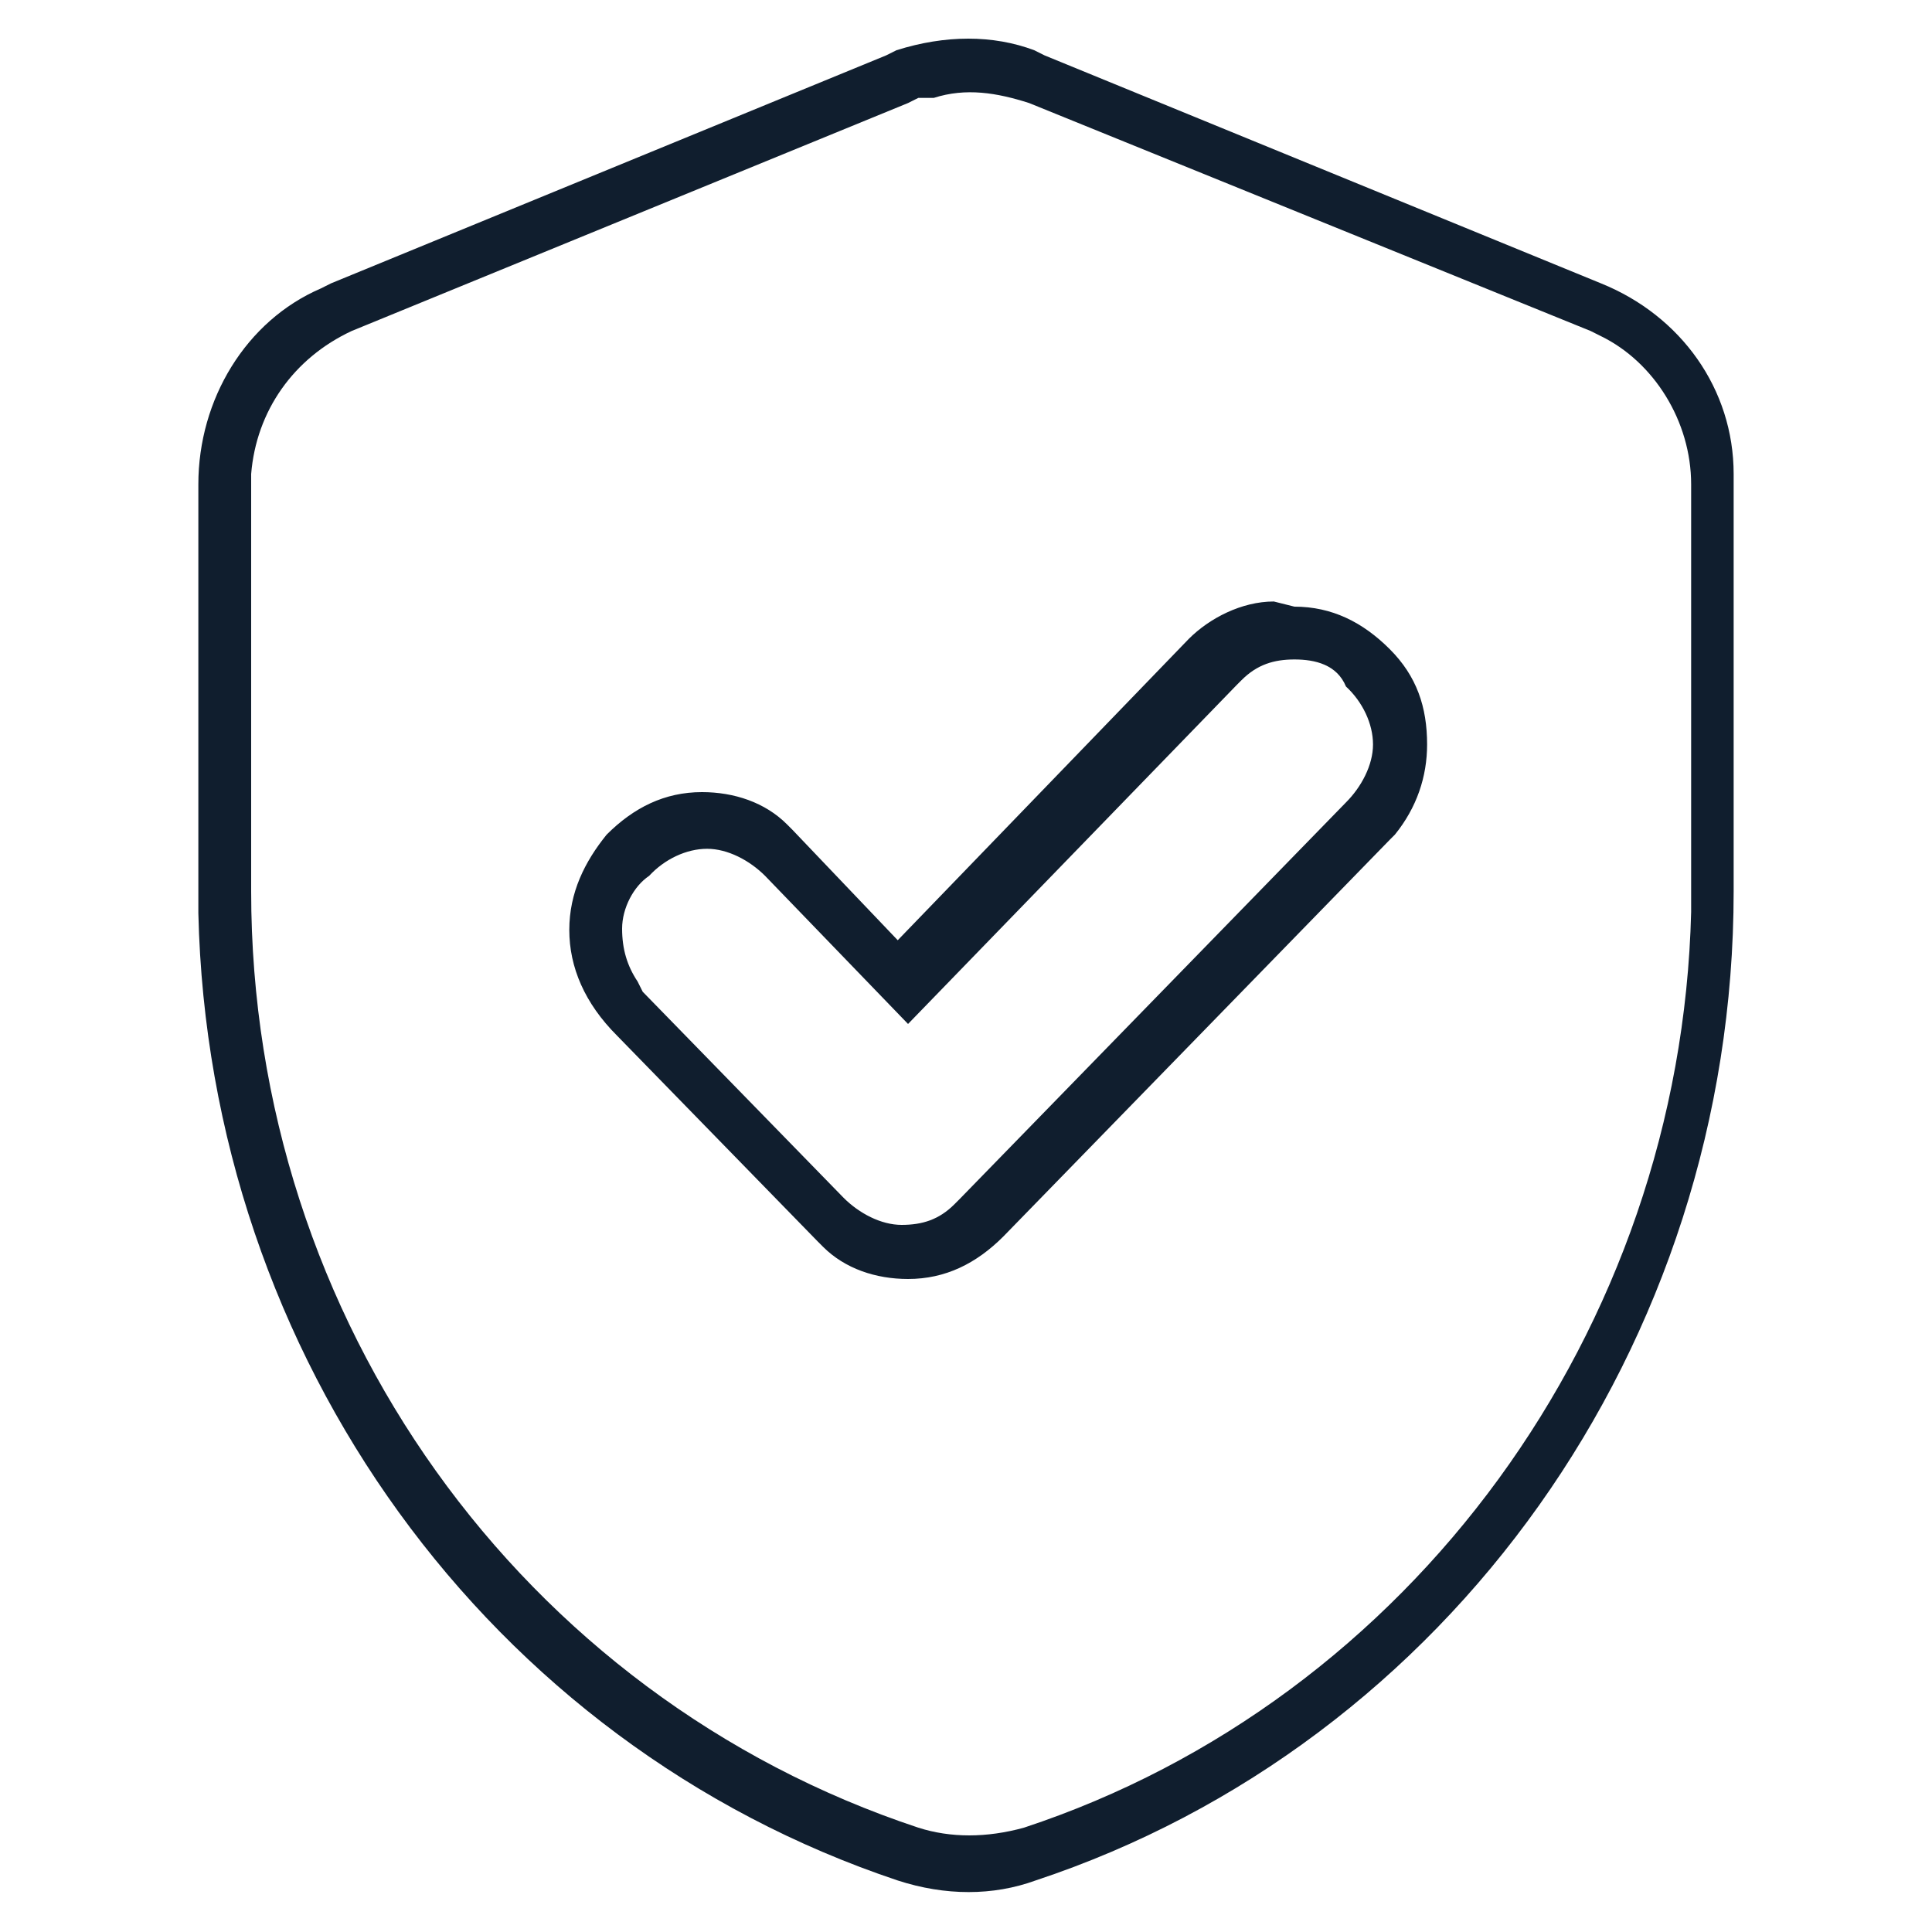 <svg xml:space="preserve" style="enable-background:new 0 0 150 150;" viewBox="0 0 150 150" y="0px" x="0px" xmlns:xlink="http://www.w3.org/1999/xlink" xmlns="http://www.w3.org/2000/svg" id="Calque_1" version="1.1">
<style type="text/css">
	.st0{fill:#101E2E;}
</style>
<g id="PictoRéassuranceGarantie_00000112630524431125165820000003156957035943335820_">
	<path d="M80.3,3.9l0.8,0.4L124.3,22c6.2,2.5,10.3,8.2,10.3,14.8v0.8v31.6
		c0,35.3-22.2,66.2-54.2,76.8c-3.3,1.2-7,1.2-10.7,0C38,135.4,16.2,105.4,15.4,70.9v-1.6V37.6c0-6.6,3.7-12.7,9.5-15.2l0.8-0.4
		L68.8,4.3l0.8-0.4C73.4,2.7,77.1,2.7,80.3,3.9z M71.3,7.6L70.5,8L27.3,25.7c-4.5,2.1-7.4,6.2-7.8,11.1v0.8v31.6
		c0,33.3,21,62.5,51.8,72.7c2.5,0.8,5.3,0.8,8.2,0c30-9.9,51-38.6,51.8-71.1v-1.6V37.6c0-4.9-2.9-9.5-7-11.5l-0.8-0.4L79.9,8
		c-2.5-0.8-4.9-1.2-7.4-0.4H71.3z M100.5,47.1c2.9,0,5.3,1.2,7.4,3.3c2.1,2.1,2.9,4.5,2.9,7.4c0,2.5-0.8,4.9-2.5,7l-0.4,0.4L77.9,96
		c-2.1,2.1-4.5,3.3-7.4,3.3c-2.5,0-4.9-0.8-6.6-2.5l-0.4-0.4l-15.6-16c-2.5-2.5-3.7-5.3-3.7-8.2c0-2.9,1.2-5.3,2.9-7.4
		c2.1-2.1,4.5-3.3,7.4-3.3c2.5,0,4.9,0.8,6.6,2.5l0.4,0.4l8.2,8.6l22.6-23.4c1.6-1.6,4.1-2.9,6.6-2.9L100.5,47.1z M100.5,51.2
		c-1.6,0-2.9,0.4-4.1,1.6L96,53.2L70.5,79.5L59.4,68c-1.2-1.2-2.9-2.1-4.5-2.1c-1.6,0-3.3,0.8-4.5,2.1c-1.2,0.8-2.1,2.5-2.1,4.1
		s0.4,2.9,1.2,4.1l0.4,0.8l15.6,16c1.2,1.2,2.9,2.1,4.5,2.1s2.9-0.4,4.1-1.6l0.4-0.4l30-30.8c1.2-1.2,2.1-2.9,2.1-4.5
		c0-1.6-0.8-3.3-2.1-4.5C103.8,51.6,102.1,51.2,100.5,51.2z" class="st0" id="PictoRéassuranceGarantie"></path>
</g>
</svg>
